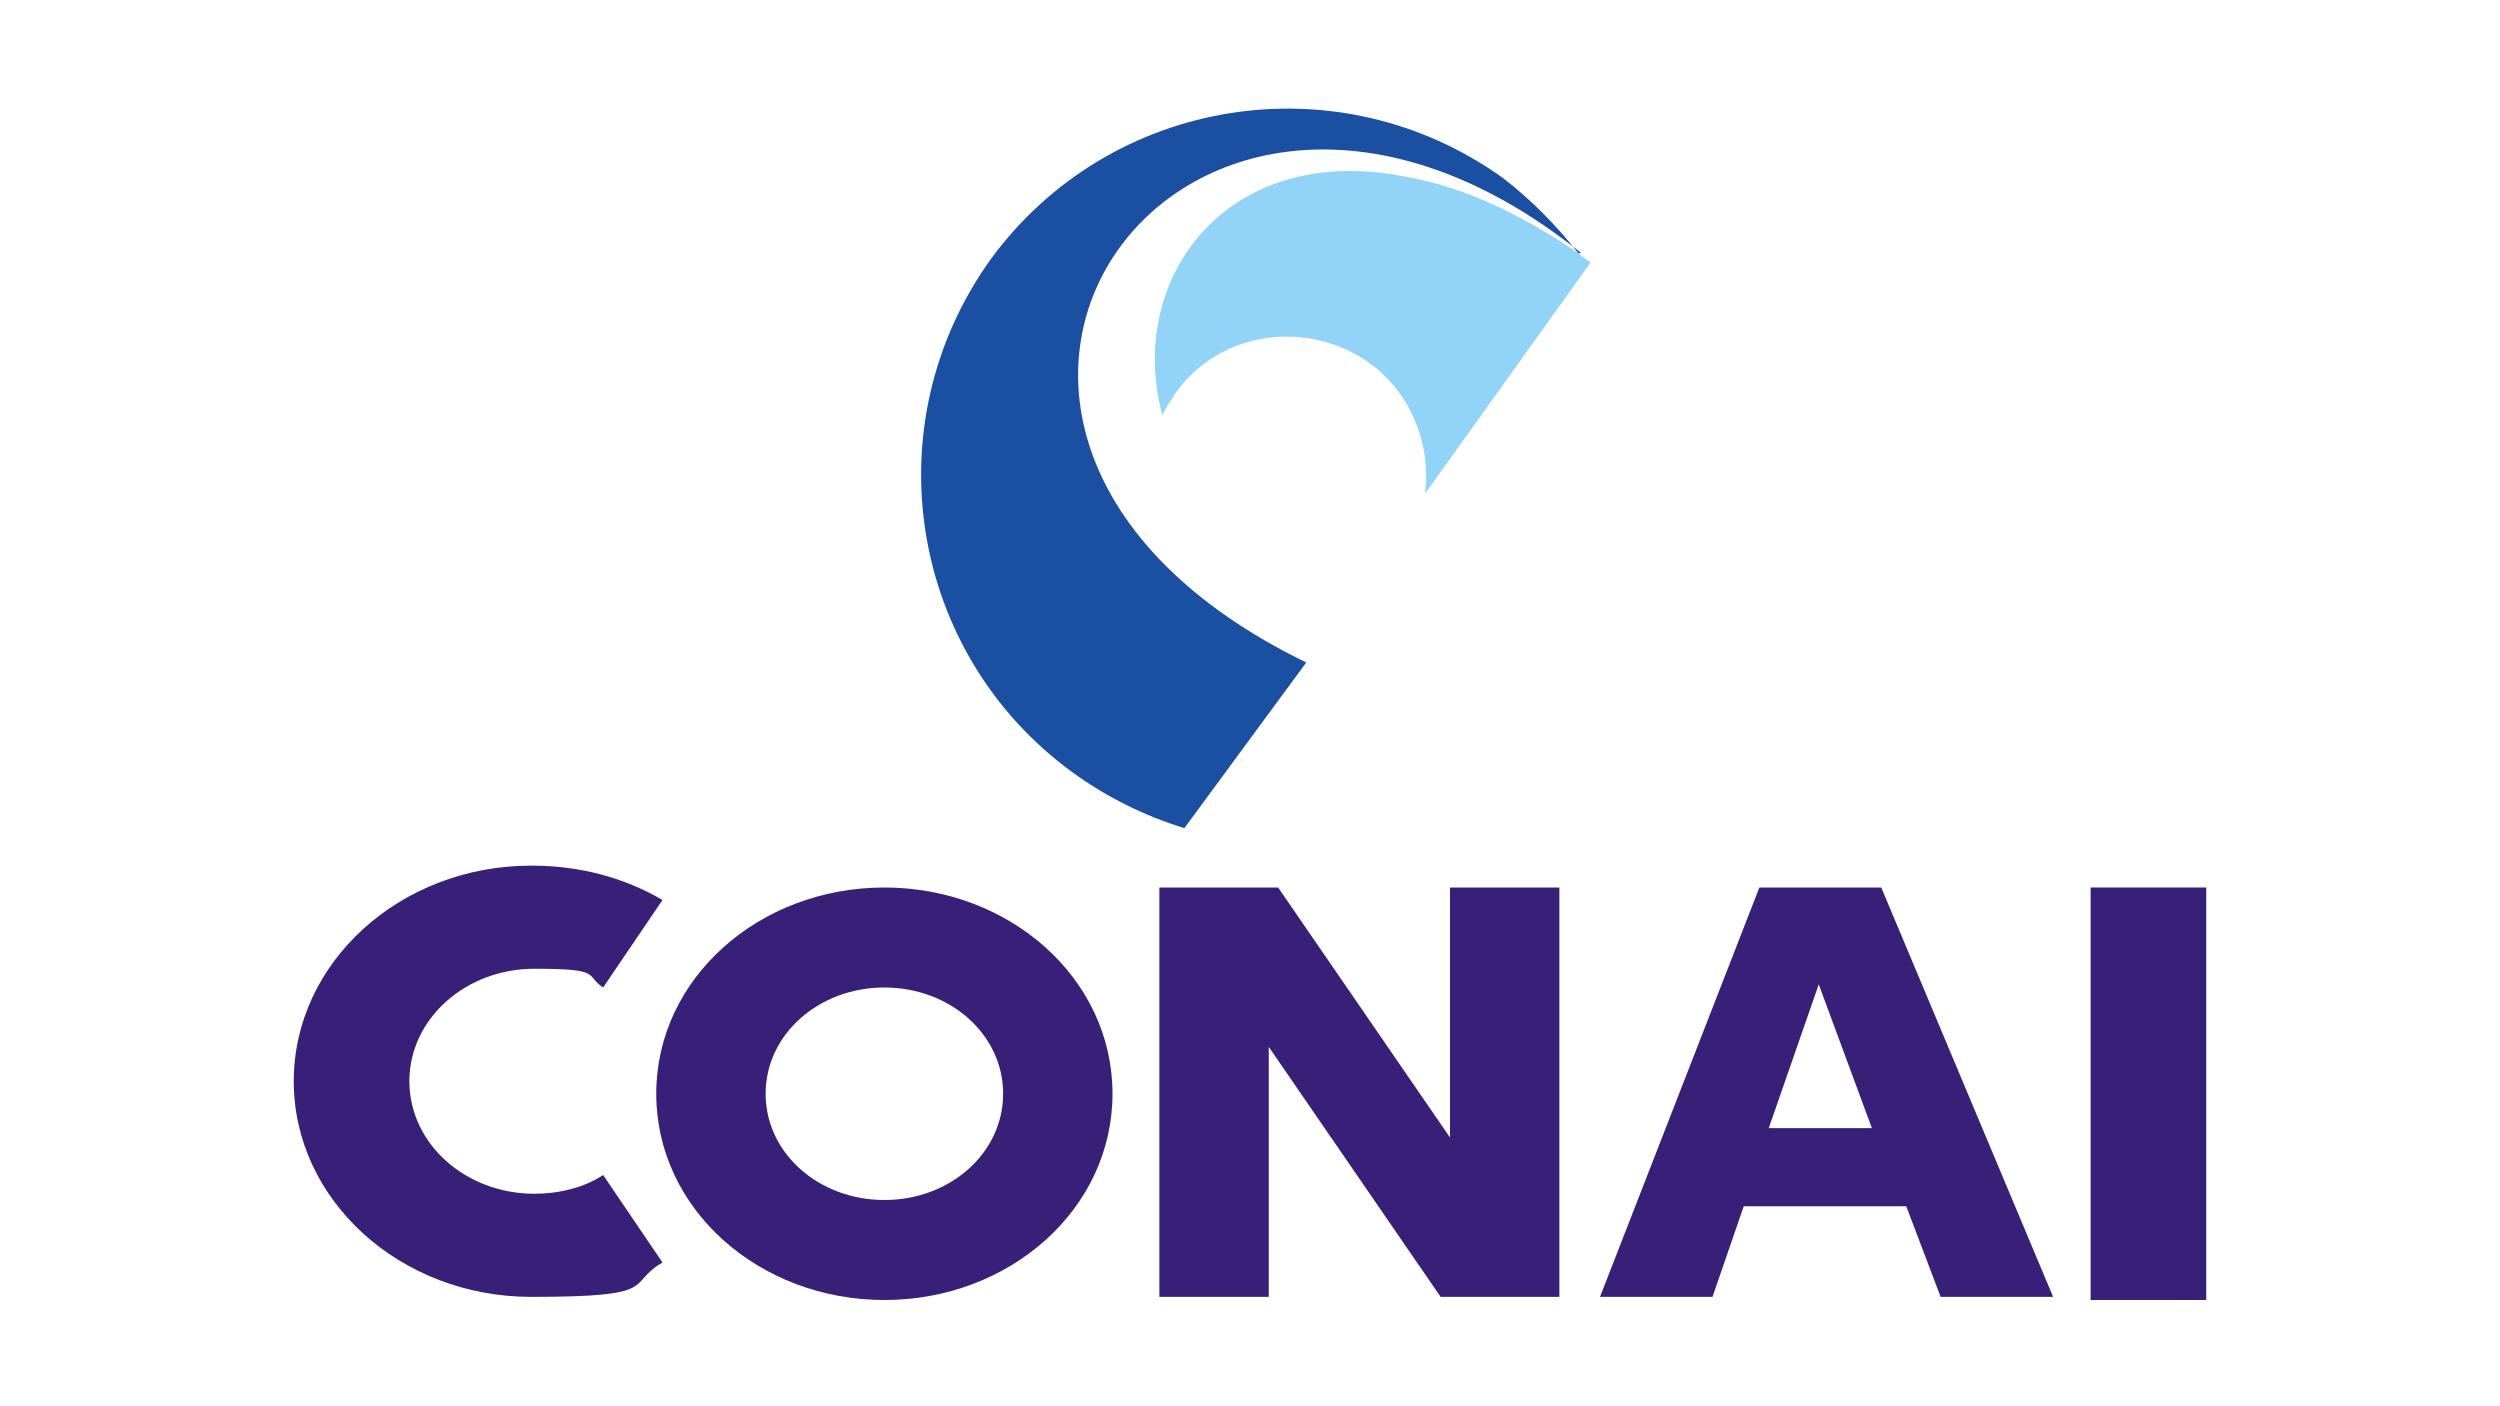 <?xml version="1.0" encoding="UTF-8"?>
<svg id="Livello_1" data-name="Livello 1" xmlns="http://www.w3.org/2000/svg" version="1.1" viewBox="0 0 80 45">
  <defs>
    <style>
      .cls-1 {
        fill: #381f78;
      }

      .cls-1, .cls-2, .cls-3 {
        stroke-width: 0px;
      }

      .cls-2 {
        fill: #1a4fa1;
      }

      .cls-3 {
        fill: #91d4f7;
      }
    </style>
  </defs>
  <rect class="cls-1" x="66.9" y="28.4" width="3.7" height="13.2"/>
  <polygon class="cls-1" points="46.4 36.4 46.4 28.4 49.9 28.4 49.9 41.5 46.1 41.5 40.6 33.5 40.6 41.5 37.1 41.5 37.1 28.4 40.9 28.4 46.4 36.4"/>
  <path class="cls-1" d="M56.6,36.1l1.6-4.6,1.7,4.6h-3.4ZM62.1,41.5h3.6l-5.5-13.1h-3.9l-5.1,13.1h3.6l1-2.9h5.2l1.1,2.9Z"/>
  <g>
    <path class="cls-1" d="M19.3,37.6c-.6.4-1.4.6-2.2.6-2.2,0-4-1.6-4-3.6s1.8-3.6,4-3.6,1.6.2,2.2.6l1.9-2.8c-1.2-.7-2.6-1.1-4.2-1.1-4.2,0-7.6,3.1-7.6,6.9s3.4,6.9,7.6,6.9,3-.4,4.2-1.1l-1.9-2.8Z"/>
    <path class="cls-1" d="M28.3,38.4c-2.1,0-3.8-1.5-3.8-3.4s1.7-3.4,3.8-3.4,3.8,1.5,3.8,3.4-1.7,3.4-3.8,3.4M28.3,28.4c-4,0-7.3,2.9-7.3,6.6s3.3,6.6,7.3,6.6,7.3-2.9,7.3-6.6-3.3-6.6-7.3-6.6"/>
    <path class="cls-3" d="M37.2,13.3c.1-.3.3-.5.4-.7,1.4-2,4.2-2.4,6.2-1,1.4,1,2,2.7,1.8,4.2l5.3-7.4s-.3-.2-.4-.3c-1.9-1.3-3.7-2.1-5.3-2.4-5.9-1.3-9.2,3.2-8,7.6"/>
    <path class="cls-2" d="M50.5,8.1c-.7-.9-1.5-1.7-2.4-2.4-5.3-3.8-12.6-2.6-16.4,2.6-3.8,5.3-2.6,12.6,2.6,16.4,1.1.8,2.3,1.4,3.6,1.8l3.9-5.3c-15.2-7.4-3.9-23.3,8.8-13.1"/>
  </g>
</svg>